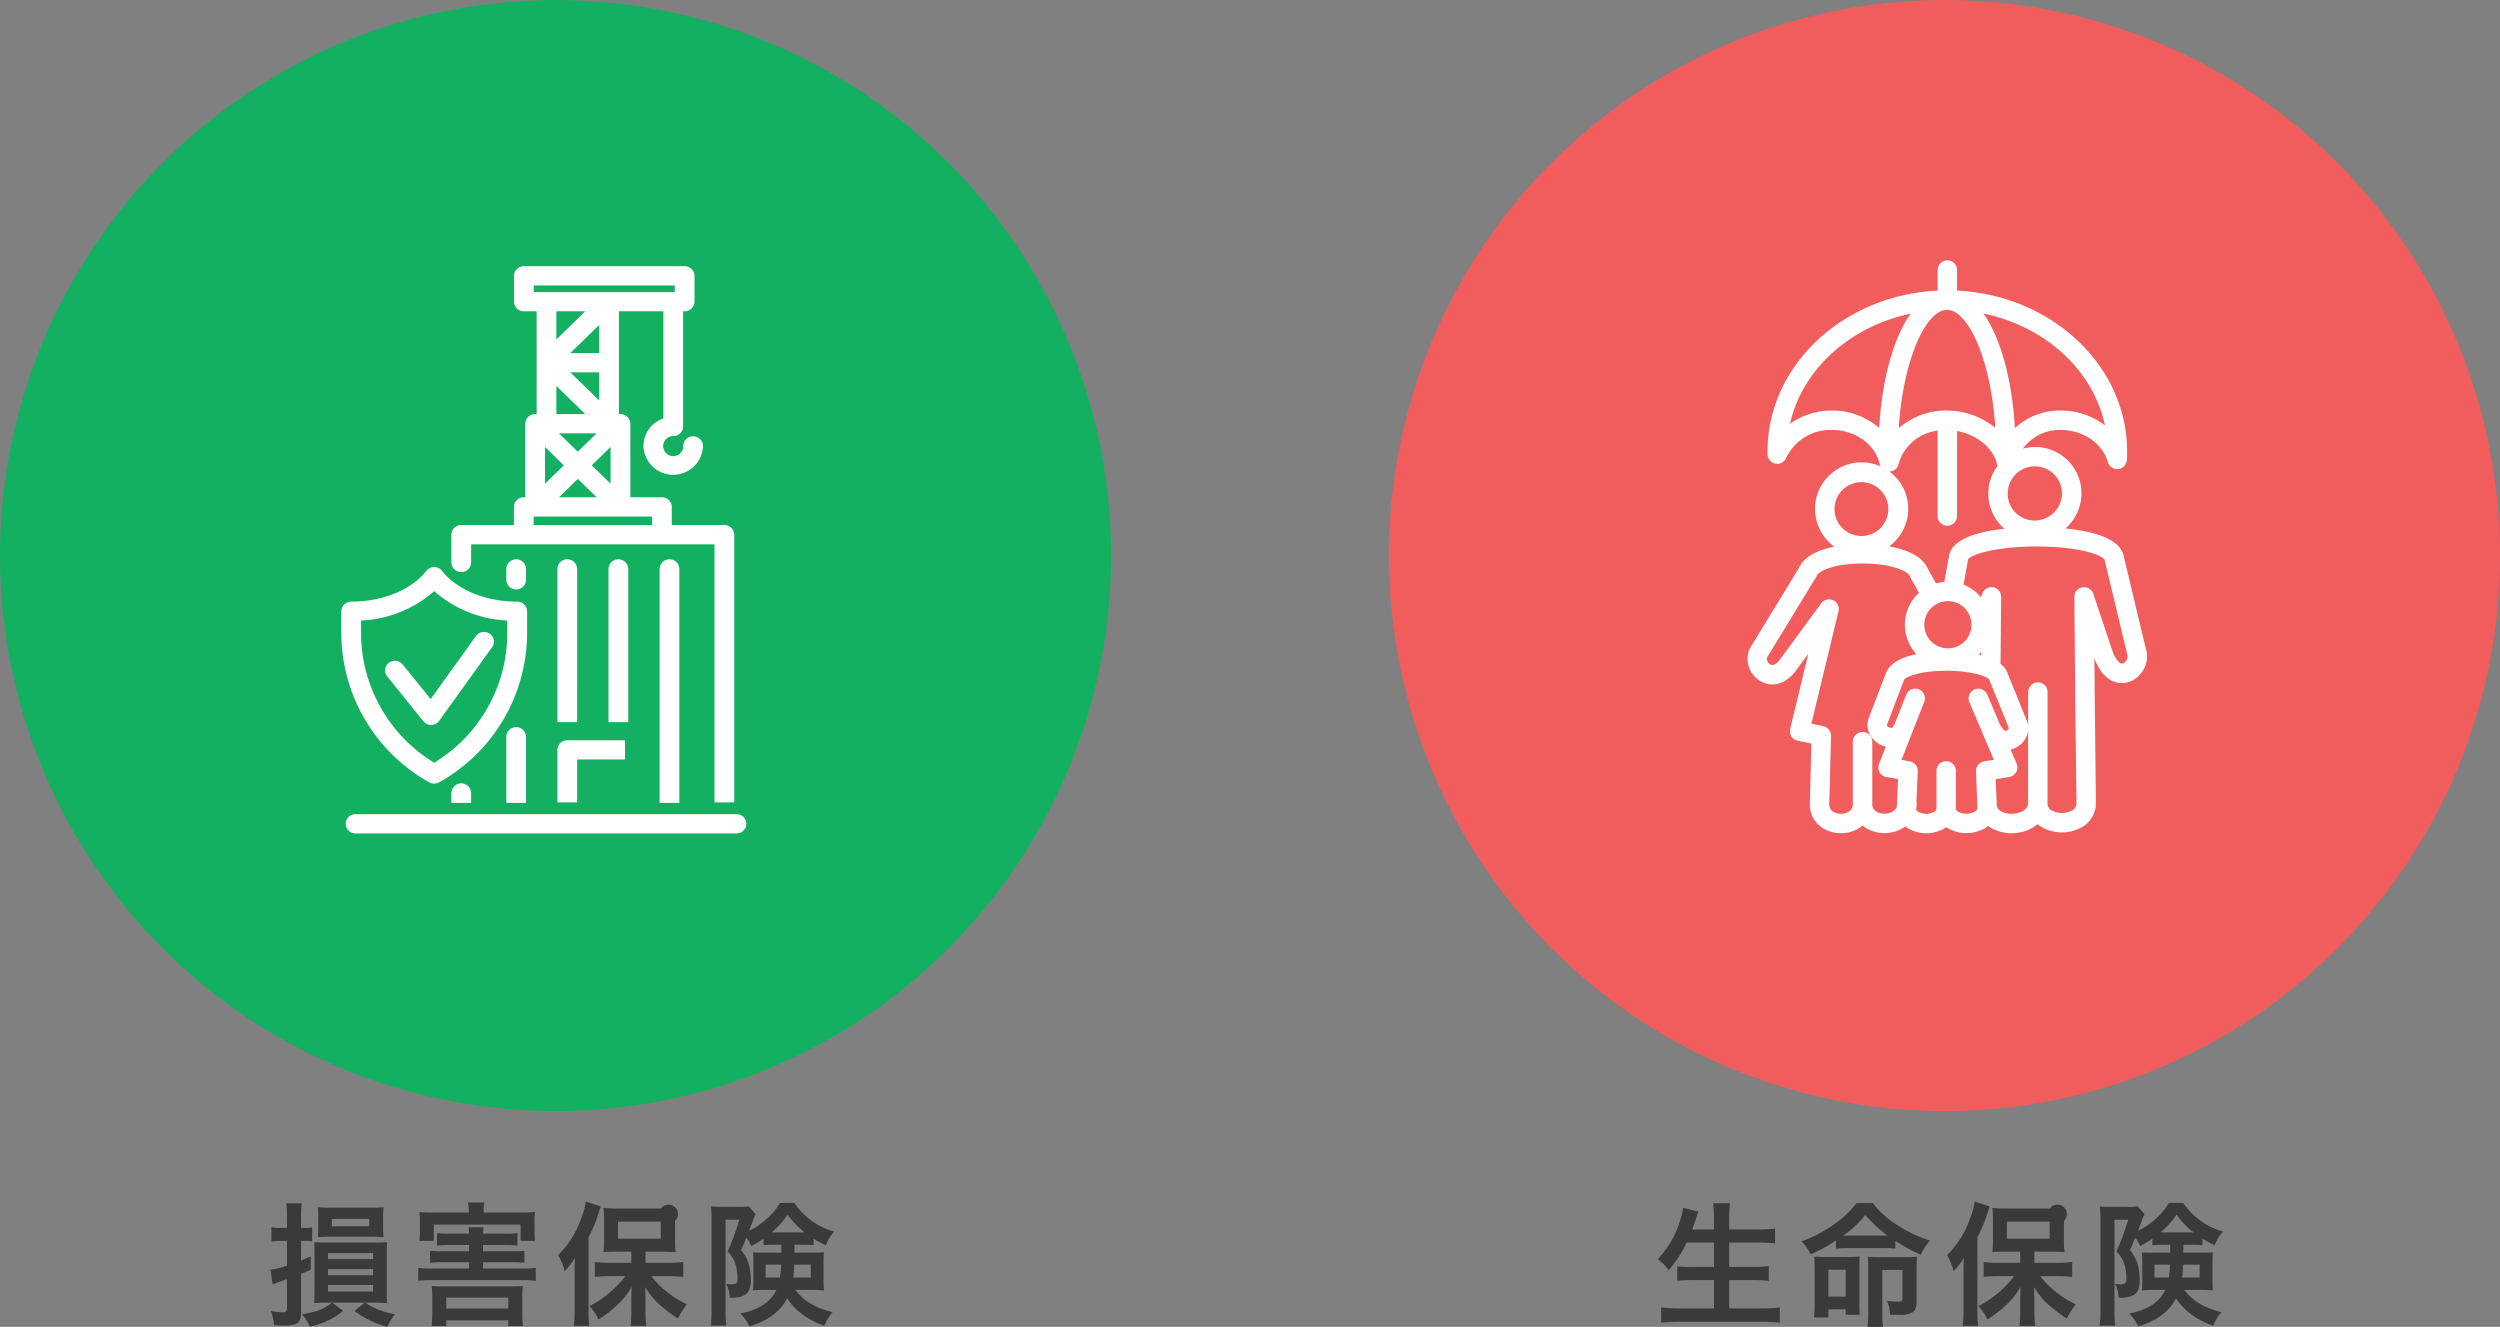 <?xml version="1.0" encoding="UTF-8"?>
<svg xmlns="http://www.w3.org/2000/svg" id="icn_hoken_02.svg" width="432" height="229.28" viewBox="0 0 432 229.28">
  <rect x="0" y="0" width="432" height="229.28" fill="#808080" stroke="none"/>
  <defs>
    <style>
      .cls-1 {
        fill: #f15d5d;
      }

      .cls-2 {
        fill: #fff;
      }

      .cls-2, .cls-4 {
        fill-rule: evenodd;
      }

      .cls-3 {
        fill: #14b062;
      }

      .cls-4 {
        fill: #3c3939;
      }
    </style>
  </defs>
  <g id="icn_l_life.svg">
    <circle id="楕円形_2" data-name="楕円形 2" class="cls-1" cx="336" cy="96" r="96"></circle>
    <path id="insurance_icn_life.svg" class="cls-2" d="M2390.79,3132.06l-3.85-16.11c-0.73-3.04-5.69-4.2-10.05-4.63a8.006,8.006,0,0,0-7.35-13.79,7.9,7.9,0,0,1,6.54-3.23c3.87,0,7.22,2.28,8.15,5.54a1.678,1.678,0,0,0,3.29-.36c0.03-.49.04-0.98,0.04-1.48,0-14.83-13.03-26.99-29.38-27.78v-3.55a1.68,1.68,0,1,0-3.36,0v3.55c-16.35.78-29.39,12.95-29.39,27.78v0.5a1.7,1.7,0,0,0,1.37,1.62,1.672,1.672,0,0,0,1.86-1.01,8.455,8.455,0,0,1,7.9-4.81c4.01,0,7.47,2.47,8.24,5.88a1.97,1.97,0,0,0,.18.42,8.046,8.046,0,0,0-8.01,13.86c-2.55.51-5.21,1.56-6.14,3.73l-8.42,13.79a1.465,1.465,0,0,0-.14.28,4.458,4.458,0,0,0,2.58,5.75c1.95,0.74,3.96-.06,5.53-2.19l2.1-2.86-3.14,13a1.691,1.691,0,0,0,.22,1.3,1.663,1.663,0,0,0,1.08.74l2.37,0.49-0.27,10.39a4.816,4.816,0,0,0,2.4,4.32,6.044,6.044,0,0,0,5.9.03,4.755,4.755,0,0,0,.81-0.58,4.45,4.45,0,0,0,.79.55,6.243,6.243,0,0,0,6.11-.07,4.322,4.322,0,0,0,.5-0.33,4.874,4.874,0,0,0,.57.41,6.246,6.246,0,0,0,5.99.03,4.129,4.129,0,0,0,.49-0.32,3.039,3.039,0,0,0,.46.3,6.525,6.525,0,0,0,6.2-.08,4.128,4.128,0,0,0,.59-0.41c0.18,0.13.37,0.26,0.56,0.37a7.353,7.353,0,0,0,7.09-.05,6,6,0,0,0,.9-0.63,5.426,5.426,0,0,0,.82.57,7.072,7.072,0,0,0,6.81-.04,4.749,4.749,0,0,0,2.44-4.23l-0.27-24.99,0.02,0.05c1.18,3.11,2.9,4.01,4.14,4.21a4.172,4.172,0,0,0,3.86-1.59A4.58,4.58,0,0,0,2390.79,3132.06Zm-14.48-26.81a4.658,4.658,0,0,1-2.38,4.06,4.647,4.647,0,0,1-7-4.01A4.69,4.69,0,0,1,2376.31,3105.25Zm-19.99-14.31a12.4,12.4,0,0,0-8.22,3.06c0.75-11.92,4.72-20.43,8.33-20.46h0.03c3.6,0.02,7.57,8.49,8.33,20.38A13.438,13.438,0,0,0,2356.32,3090.94Zm27.42,2.57a12.463,12.463,0,0,0-7.66-2.57,11.354,11.354,0,0,0-7.91,3.05c-0.48-8.56-2.5-15.65-5.43-19.8C2373.4,3076.37,2381.72,3083.96,2383.74,3093.51Zm-47.18-2.57a12.621,12.621,0,0,0-7.24,2.27c2.11-9.37,10.33-16.81,20.82-19-2.92,4.16-4.93,11.22-5.41,19.74A12.437,12.437,0,0,0,2336.56,3090.94Zm11.52,9.24a7.952,7.952,0,0,1,6.74-5.76v14.75a1.68,1.68,0,0,0,3.36,0v-14.69c3.39,0.63,6.26,2.9,6.89,5.7a1.359,1.359,0,0,0,.13.3,8,8,0,0,0,1.16,10.89c-4.33.47-9.01,1.67-9.55,4.61l-0.83,4.57a7.722,7.722,0,0,0-1.45.26l-1.4-2.53c-0.9-2.12-3.61-3.32-6.69-3.88a8,8,0,0,0,.04-12.92A1.655,1.655,0,0,0,2348.08,3100.18Zm12.59,27.78a4.075,4.075,0,1,1-4.08-4.08A4.076,4.076,0,0,1,2360.67,3127.96Zm-21.29-24.05a4.651,4.651,0,1,1-2.38,4.06A4.645,4.645,0,0,1,2339.38,3103.91Zm8.39,55.5a1.551,1.551,0,0,1-.72.83,2.943,2.943,0,0,1-2.75.05,1.494,1.494,0,0,1-.77-1.44v-10.68a1.68,1.68,0,0,0-3.36,0v10.68a1.555,1.555,0,0,1-.8,1.47,2.726,2.726,0,0,1-2.53-.01,1.449,1.449,0,0,1-.74-1.37l0.3-11.77a1.678,1.678,0,0,0-1.34-1.69l-2.05-.42,4.68-19.43a1.674,1.674,0,0,0-2.98-1.38l-7.04,9.59c-0.28.39-1.01,1.27-1.63,1.03a1.085,1.085,0,0,1-.61-0.58,1.116,1.116,0,0,1-.06-0.72l8.39-13.74a2.437,2.437,0,0,0,.14-0.28c0.33-.88,3.1-2.18,7.97-2.18h0c4.78,0,7.82,1.29,8.17,2.23a1.472,1.472,0,0,0,.1.22l1.46,2.63a7.434,7.434,0,0,0-.44,10.58c-2.25.47-4.43,1.38-5.22,3.15l-2.95,7.7a3.535,3.535,0,0,0,.02,2.85,4.108,4.108,0,0,0,2.51,2.18h0a3.574,3.574,0,0,0,.35.1l-1.18,2.99a1.728,1.728,0,0,0,.1,1.44,1.694,1.694,0,0,0,1.18.83l2.01,0.35Zm15.1-7.85a1.68,1.68,0,0,0-1.42,1.72l0.22,5.53a3.688,3.688,0,0,0,.01.47l0.02,0.35a0.667,0.667,0,0,1-.45.62,3.2,3.2,0,0,1-2.83.06,0.735,0.735,0,0,1-.45-0.7v-6.4a1.675,1.675,0,0,0-3.35,0v6.4a0.748,0.748,0,0,1-.47.71,2.912,2.912,0,0,1-2.62-.01,0.68,0.68,0,0,1-.41-0.5,6.372,6.372,0,0,0,.08-0.98,1.648,1.648,0,0,0-.04-0.32l0.23-5.22a1.671,1.671,0,0,0-1.39-1.73l-1.43-.25,3.95-10.05a1.68,1.68,0,0,0-3.13-1.22l-2.06,5.24a1.573,1.573,0,0,0-.3.38c-0.04.07-.08,0.12-0.1,0.16a3.138,3.138,0,0,1-.38-0.11h-0.01a0.708,0.708,0,0,1-.46-0.35,0.158,0.158,0,0,1,0-.15,0.227,0.227,0,0,1,.01-0.04,0.488,0.488,0,0,1,.03-0.07l2.91-7.63c0.28-.51,2.71-1.53,7.09-1.56,4.53-.05,7.33,1.01,7.63,1.54l3.36,8.31a0.155,0.155,0,0,1-.01.16,0.718,0.718,0,0,1-.46.36,1.3,1.3,0,0,0-.18.05,3.977,3.977,0,0,1-.58-0.69,1.368,1.368,0,0,0-.19-0.22l-2.29-5.39a1.68,1.68,0,1,0-3.09,1.32l4.23,9.94Zm-0.94-18.43c0.15-.16.29-0.32,0.43-0.48l-0.01.58C2362.21,3133.19,2362.07,3133.16,2361.93,3133.13Zm8.52,25.74a1.553,1.553,0,0,1-.92,1.27,4.074,4.074,0,0,1-3.72.07,1.478,1.478,0,0,1-.78-1.17l-0.01-.29v-0.06l-0.16-4.05,2.33-.37a1.666,1.666,0,0,0,1.2-.84,1.688,1.688,0,0,0,.08-1.47l-1.03-2.42a2.016,2.016,0,0,0,.23-0.07,4.089,4.089,0,0,0,2.5-2.18,3.659,3.659,0,0,0,.29-1.05l-0.01,12.56v0.07Zm16.87-24.59a0.886,0.886,0,0,1-.72.39c-0.37-.06-1-0.64-1.52-2.02l-3.36-10.05a1.7,1.7,0,0,0-1.87-1.12,1.677,1.677,0,0,0-1.4,1.67l0.2,22.1,0.17,13.51a1.4,1.4,0,0,1-.79,1.3,3.762,3.762,0,0,1-3.44.02,1.332,1.332,0,0,1-.78-1.18v-0.28l0.01-19.02a1.675,1.675,0,0,0-1.67-1.68h-0.01a1.673,1.673,0,0,0-1.67,1.67l-0.01,5.83a3.257,3.257,0,0,0-.27-0.97l-3.36-8.32a3.75,3.75,0,0,0-1.14-1.41l0.11-11.57a1.679,1.679,0,0,0-3.27-.55l-0.21.63a7.461,7.461,0,0,0-3.02-2.2l0.79-4.37c0.59-1.05,6.71-2.64,14.94-2.13,5.95,0.38,8.43,1.67,8.64,2.2l3.88,16.2a0.83,0.83,0,0,0,.06.21A1.261,1.261,0,0,1,2387.32,3134.28Z" transform="translate(-2020 -3020)"></path>
  </g>
  <g id="icn_d_damage.svg">
    <circle id="楕円形_1" data-name="楕円形 1" class="cls-3" cx="96" cy="96" r="96"></circle>
    <path id="insurance_icn_damage.svg" class="cls-2" d="M2133.98,3118.29v40.44h3.41v-40.44A1.706,1.706,0,0,0,2133.98,3118.29Zm-17.66,40.36h3.41v-7.41H2128v-3.32h-9.98a1.678,1.678,0,0,0-1.7,1.66v9.07Zm30.98,2.04h-65.9a1.66,1.66,0,1,0,0,3.32h65.9A1.66,1.66,0,1,0,2147.3,3160.69Zm-47.6-41.84a1.688,1.688,0,0,0,1.71-1.67v-3.12h42.06v44.59h3.41V3112.4a1.686,1.686,0,0,0-1.7-1.67h-9.1v-3.14a1.686,1.686,0,0,0-1.71-1.66h-5.45v-12.71a1.743,1.743,0,0,0-.12-0.61,0.031,0.031,0,0,1-.01-0.02,1.663,1.663,0,0,0-.93-0.91c-0.01,0-.02-0.01-0.03-0.01a1.8,1.8,0,0,0-.62-0.12h-0.26v-17.76h7.68v18.52a5.04,5.04,0,0,0-3.44,4.73,5.147,5.147,0,0,0,10.29,0,1.706,1.706,0,0,0-3.41,0,1.736,1.736,0,1,1-1.73-1.69,1.678,1.678,0,0,0,1.7-1.66v-19.9h0.26a1.68,1.68,0,0,0,1.71-1.66v-4.46a1.688,1.688,0,0,0-1.71-1.67h-27.78a1.686,1.686,0,0,0-1.7,1.67v4.46a1.678,1.678,0,0,0,1.7,1.66h2.21v17.76h-0.26a1.8,1.8,0,0,0-.62.12c-0.01,0-.02.01-0.03,0.01a1.645,1.645,0,0,0-.92.91c-0.01,0-.01.01-0.01,0.02a1.544,1.544,0,0,0-.12.61v12.71h-0.26a1.686,1.686,0,0,0-1.71,1.66v3.14h-9.1a1.686,1.686,0,0,0-1.7,1.67v4.78A1.686,1.686,0,0,0,2099.7,3118.85Zm23.84-37.84h-4.99l4.99-4.86v4.86Zm0,3.33v4.86l-4.99-4.86h4.99Zm1.97,12.89v6.35l-3.26-3.17Zm-5.67.82-3.25-3.17h6.51Zm-2.41,2.36-3.25,3.17v-6.35Zm2.41,2.35,3.26,3.17h-6.51Zm-7.61-33.43h24.37v1.14h-24.37v-1.14Zm8.9,4.46-4.99,4.87v-4.87h4.99Zm-4.99,12.9,4.99,4.86h-4.99v-4.86Zm-3.93,22.57h20.46v1.47h-20.46v-1.47ZM2098,3157.07v1.66h3.41v-1.66A1.705,1.705,0,0,0,2098,3157.07Zm9.49-38.78v1.92a1.706,1.706,0,0,0,3.41,0v-1.92A1.706,1.706,0,0,0,2107.49,3118.29Zm0,29.06v11.38h3.41v-11.38A1.705,1.705,0,0,0,2107.49,3147.35Zm21.07-8.77v-20.29a1.706,1.706,0,0,0-3.41,0v26.5h3.41v-6.21Zm-8.83,0v-20.29a1.706,1.706,0,0,0-3.41,0v26.5h3.41v-6.21Zm-25.55,16.61a1.752,1.752,0,0,0,1.7,0,29.63,29.63,0,0,0,15.2-25.64v-3.92a1.7,1.7,0,0,0-1.71-1.67c-5.45,0-10.42-2.04-12.98-5.31a1.731,1.731,0,0,0-2.72,0c-2.56,3.27-7.53,5.31-12.98,5.31a1.7,1.7,0,0,0-1.71,1.67v3.92A29.609,29.609,0,0,0,2094.18,3155.19Zm-11.79-27.96a20.545,20.545,0,0,0,12.64-5.08,20.516,20.516,0,0,0,12.63,5.08v2.32a26.238,26.238,0,0,1-12.63,22.25,26.248,26.248,0,0,1-12.64-22.25v-2.32Zm12.11,18.04h0.04a1.723,1.723,0,0,0,1.35-.71l9.15-12.74a1.644,1.644,0,0,0-.42-2.32,1.747,1.747,0,0,0-2.38.41l-7.82,10.9-4.84-5.99a1.719,1.719,0,0,0-2.39-.28,1.631,1.631,0,0,0-.29,2.33l6.26,7.76A1.728,1.728,0,0,0,2094.5,3145.27Z" transform="translate(-2020 -3020)"></path>
  </g>
  <path id="損害保険" class="cls-4" d="M2069.59,3234.42v4.27a12.783,12.783,0,0,1-2.85.72l0.36,2.52c0.16-.07,1-0.36,2.49-0.88v4.99c0,0.57-.14.72-0.74,0.72a11.961,11.961,0,0,1-2.04-.22,8.293,8.293,0,0,1,.55,2.43,17.016,17.016,0,0,0,1.82.09c2.19,0,2.84-.5,2.84-2.28v-6.67c0.86-.34.91-0.36,1.68-0.7v-2.3c-0.94.38-1.16,0.5-1.68,0.72v-3.41h0.67a9.964,9.964,0,0,1,1.25.07v-2.37a9.29,9.29,0,0,1-1.25.07h-0.67v-1.92a14.473,14.473,0,0,1,.12-2.33h-2.67a14.75,14.75,0,0,1,.12,2.35v1.9h-0.96a8.725,8.725,0,0,1-1.73-.12v2.47a11.067,11.067,0,0,1,1.68-.12h1.01Zm7.78,10.68c-1.56,1.18-2.33,1.49-5.19,2.02a8.559,8.559,0,0,1,1.35,2.11,12.99,12.99,0,0,0,5.76-2.71l-1.87-1.42h5.59l-1.75,1.44a16.641,16.641,0,0,0,5.66,2.74,12.14,12.14,0,0,1,1.32-2.19,12.706,12.706,0,0,1-3.67-1.15,8.017,8.017,0,0,1-1.46-.84h1.56c0.96,0,1.41.03,2.23,0.07-0.05-.62-0.07-1.03-0.07-2.11v-6.21c0-1.06.02-1.56,0.07-2.21a18.826,18.826,0,0,1-2.11.07h-8.38a20.319,20.319,0,0,1-2.11-.07c0.02,0.57.04,1.15,0.04,2.21v6.21c0,1.01-.02,1.51-0.04,2.11,0.81-.04,1.25-0.07,2.21-0.07h0.86Zm-0.7-8.57h7.8v1.04h-7.8v-1.04Zm0,2.76h7.8v1.06h-7.8v-1.06Zm0,2.76h7.8v1.13h-7.8v-1.13Zm-1.68-9.91a15.167,15.167,0,0,1-.07,1.63c0.7-.04,1.27-0.07,2.16-0.07h6.99c0.93,0,1.56.03,2.2,0.07-0.04-.6-0.07-0.86-0.07-1.58v-1.99c0-.72.03-1.13,0.07-1.59-0.52.05-1.17,0.08-2.25,0.08h-7.03c-0.99,0-1.52-.03-2.07-0.08a15.62,15.62,0,0,1,.07,1.64v1.89Zm2.36-1.51h6.45v1.27h-6.45v-1.27Zm26.11,2.54a10.845,10.845,0,0,1,.12-1.1h-2.62c0.05,0.36.07,0.65,0.1,1.1h-3.51a14.184,14.184,0,0,1-2.04-.09v2.16a16.365,16.365,0,0,1,2.04-.1h3.51v1.08h-4.71a14.009,14.009,0,0,1-2.04-.09v2.08a16.941,16.941,0,0,1,2.04-.09h4.71v1.08h-6.46a15.576,15.576,0,0,1-2.33-.12v2.25a16.542,16.542,0,0,1,2.33-.12h15.67a15.791,15.791,0,0,1,2.31.12v-2.25a15.362,15.362,0,0,1-2.31.12h-6.81v-1.08h5.11a16.837,16.837,0,0,1,2.04.09v-2.08a13.158,13.158,0,0,1-2.04.09h-5.11v-1.08h3.93a16.231,16.231,0,0,1,2.02.1v-2.16a13.014,13.014,0,0,1-2.02.09h-3.93Zm-2.45-3.64h-6a24.376,24.376,0,0,1-2.55-.1,10.417,10.417,0,0,1,.1,1.7v1.49a11.3,11.3,0,0,1-.1,1.8h2.5v-2.81h15v2.81h2.5a13.438,13.438,0,0,1-.1-1.77v-1.52a11.494,11.494,0,0,1,.1-1.7,24.5,24.5,0,0,1-2.55.1h-6.33v-0.29a6.349,6.349,0,0,1,.12-1.44h-2.83a7.4,7.4,0,0,1,.14,1.44v0.29Zm-3.89,18.62h10.71v0.98h2.54a18.253,18.253,0,0,1-.12-2.11v-2.83a12.992,12.992,0,0,1,.1-1.97,16.933,16.933,0,0,1-1.83.07h-12.14a16.379,16.379,0,0,1-1.78-.07,17.911,17.911,0,0,1,.1,1.97V3247a20.005,20.005,0,0,1-.12,2.13h2.54v-0.98Zm0-3.91h10.71v1.87h-10.71v-1.87Zm31.97-6.03h-3.82a21.923,21.923,0,0,1-2.49-.12v2.55c0.72-.07,1.6-0.12,2.49-0.12h2.76a15.246,15.246,0,0,1-2.2,2.42,18.124,18.124,0,0,1-3.97,2.76,8.181,8.181,0,0,1,1.56,2.31,18.434,18.434,0,0,0,2.74-2.07,12.4,12.4,0,0,0,2.98-3.57c-0.03,1.34-.05,2.16-0.05,2.44v2.16a21.408,21.408,0,0,1-.12,2.14h2.71a16.022,16.022,0,0,1-.14-2.11v-2.14c0-.67-0.03-1.63-0.05-2.45a13.514,13.514,0,0,0,2.74,3.27,25.313,25.313,0,0,0,2.92,2.16,14.286,14.286,0,0,1,1.54-2.47,16.5,16.5,0,0,1-6.14-4.85h3.09a24.11,24.11,0,0,1,2.43.14v-2.59a19.825,19.825,0,0,1-2.5.14h-4.03v-1.92h2.93c0.33,0,.69,0,1.1.03,0.24,0,.41.02,0.5,0.02a4.181,4.181,0,0,1,.68.03,16.864,16.864,0,0,1-.1-2.19v-3.21a1.633,1.633,0,1,0-2.45-2.14h-7.37a16.553,16.553,0,0,1-2.54-.12,18.649,18.649,0,0,1,.09,2.11v3.34a19.888,19.888,0,0,1-.09,2.21c0.57-.05,1.32-0.08,2.33-0.08h2.47v1.92Zm-2.3-7.12h7.39v2.95h-7.39v-2.95Zm-7.49,15.31a19.424,19.424,0,0,1-.15,2.71h2.67a23.048,23.048,0,0,1-.12-2.66V3233.8a24.985,24.985,0,0,0,1.77-4.3c0.22-.69.22-0.69,0.34-1.03l-2.57-.84a14.565,14.565,0,0,1-.89,3.14,16.355,16.355,0,0,1-3.89,6.1,13.257,13.257,0,0,1,1.13,2.78,11.4,11.4,0,0,0,1.75-2.32c-0.04,1.36-.04,1.77-0.04,2.54v6.53Zm35.71-11.31v1.37h-2.93c-1.13,0-1.32,0-1.97-.05a12.257,12.257,0,0,1,.08,1.64v3.38c0,0.29-.03.77-0.03,0.91a5.93,5.93,0,0,1-.05.65,17.933,17.933,0,0,1,2.09-.1h1.97c-0.98,2.09-3.07,3.48-6.24,4.08a7.78,7.78,0,0,1,1.56,2.24c3.34-1.06,5.33-2.55,6.53-4.88a10.1,10.1,0,0,0,2.71,2.84,13.882,13.882,0,0,0,3.72,1.92,7.874,7.874,0,0,1,1.42-2.33c-3.1-.82-5.02-1.97-6.41-3.87h2.76a18.418,18.418,0,0,1,2.16.1c-0.07-1.06-.07-1.06-0.07-1.85v-2.93c0-.55,0-0.91.07-1.82-0.55.05-1.11,0.07-2.04,0.07h-3.05v-1.37h1.46a15.459,15.459,0,0,1,1.85.08v-1.11a17.416,17.416,0,0,0,2.11,1.11,6.894,6.894,0,0,1,1.44-2.36,12.073,12.073,0,0,1-6.88-4.94h-2.5a10.746,10.746,0,0,1-2.5,2.95,13.727,13.727,0,0,1-2.83,1.87c0.12-.33.12-0.33,0.41-1.08,0.17-.45.29-0.76,0.43-1.12,0.03-.1.17-0.41,0.29-0.68l-1.2-1.36a8.127,8.127,0,0,1-1.56.09h-3.17a17.382,17.382,0,0,1-1.78-.07,19.384,19.384,0,0,1,.1,2.14v15.81a19.547,19.547,0,0,1-.14,2.64h2.68a18.193,18.193,0,0,1-.12-2.61v-15.68h2.36a38.94,38.94,0,0,1-2.02,5.5,5.122,5.122,0,0,1,1.49,2.62,9.45,9.45,0,0,1,.24,2.01c0,0.82-.22,1.03-1.08,1.03a8.194,8.194,0,0,1-.91-0.09,5.211,5.211,0,0,1,.64,2.4,5.758,5.758,0,0,0,2.04-.22c1.16-.38,1.61-1.2,1.61-2.93a9.711,9.711,0,0,0-.45-2.92,7.062,7.062,0,0,0-1.25-2.16c0.41-.87.43-0.94,0.91-2.12a4.758,4.758,0,0,1,.84,1.42,15.565,15.565,0,0,0,2.14-1.25v1.11a16.067,16.067,0,0,1,1.85-.08h1.22Zm-0.02,3.44a19.78,19.78,0,0,1-.22,2.23h-2.47v-2.23h2.69Zm5.11,0v2.23h-3.03a16.925,16.925,0,0,0,.17-2.23h2.86Zm-1.35-5.57h-5.42a14.431,14.431,0,0,0,2.78-3.07,14.879,14.879,0,0,0,2.93,3.07h-0.29Z" transform="translate(-2020 -3020)"></path>
  <path id="生命保険" class="cls-4" d="M2316.17,3234.71v4.22h-3.58a20.563,20.563,0,0,1-2.76-.12v2.52a24.785,24.785,0,0,1,2.79-.14h3.55v4.9h-5.93a25.6,25.6,0,0,1-3.19-.17v2.64a27.939,27.939,0,0,1,3.26-.17h14.12a25.311,25.311,0,0,1,3.12.17v-2.64a23.989,23.989,0,0,1-3.2.17h-5.54v-4.9h4.01a26.355,26.355,0,0,1,2.83.14v-2.54a22.246,22.246,0,0,1-2.86.14h-3.98v-4.22h4.87c1.08,0,2.07.05,3.05,0.14v-2.54a28.917,28.917,0,0,1-3.1.14h-4.82v-1.77a21.944,21.944,0,0,1,.14-2.76h-2.92a23.717,23.717,0,0,1,.14,2.78v1.75h-3.75c0.41-1.1.51-1.41,0.6-1.72,0.17-.6.2-0.63,0.24-0.77a5.224,5.224,0,0,0,.22-0.6l-2.64-.65a11.5,11.5,0,0,1-.5,2.14,16.751,16.751,0,0,1-3.89,6.74,6.687,6.687,0,0,1,1.87,1.94,19.936,19.936,0,0,0,3.14-4.82h4.71Zm21.09,1.06a16.3,16.3,0,0,1,2.04-.1h6.15a14.509,14.509,0,0,1,2.06.1v-1.35a29.677,29.677,0,0,0,4.4,2.4,10.586,10.586,0,0,1,1.6-2.45,22.474,22.474,0,0,1-5.73-2.73,15.5,15.5,0,0,1-4.15-3.75h-2.81a17.031,17.031,0,0,1-3.96,3.72,23.579,23.579,0,0,1-5.57,2.91,7.251,7.251,0,0,1,1.58,2.23,24.841,24.841,0,0,0,4.39-2.4v1.42Zm2.02-2.26h-0.77a18.77,18.77,0,0,0,3.82-3.55,22.522,22.522,0,0,0,3.86,3.55h-6.91Zm-3.34,12.74h3v0.94h2.43c-0.05-.72-0.07-1.18-0.07-2.14v-5.83c0-.93.02-1.53,0.07-2.09-0.6.05-1.13,0.08-2.07,0.08h-3.84a18.509,18.509,0,0,1-1.96-.08c0.04,0.65.07,1.08,0.07,2v6.14a19.3,19.3,0,0,1-.12,2.38h2.49v-1.4Zm0-6.84h3v4.64h-3v-4.64Zm6.89,7.25a24.2,24.2,0,0,1-.12,2.62h2.67a21.7,21.7,0,0,1-.12-2.45v-7.39h3.48v4.85c0,0.5-.15.64-0.67,0.64a16.929,16.929,0,0,1-2-.14,6.333,6.333,0,0,1,.53,2.38c0.22,0.02.39,0.02,0.48,0.02,0.6,0,1.11.02,1.13,0.02a4.422,4.422,0,0,0,2.21-.4c0.57-.39.77-0.89,0.77-2.07v-5.33c0-.98.02-1.56,0.07-2.25a18.555,18.555,0,0,1-2.07.07h-4.34c-0.98,0-1.58-.02-2.09-0.07,0.05,0.62.07,1.37,0.07,2.3v7.2Zm26.26-8.45h-3.82a21.923,21.923,0,0,1-2.49-.12v2.55c0.72-.07,1.6-0.12,2.49-0.12h2.76a15.246,15.246,0,0,1-2.2,2.42,18.124,18.124,0,0,1-3.97,2.76,8.181,8.181,0,0,1,1.56,2.31,18.434,18.434,0,0,0,2.74-2.07,12.4,12.4,0,0,0,2.98-3.57c-0.03,1.34-.05,2.16-0.05,2.44v2.16a21.408,21.408,0,0,1-.12,2.14h2.71a16.022,16.022,0,0,1-.14-2.11v-2.14c0-.67-0.03-1.63-0.05-2.45a13.514,13.514,0,0,0,2.74,3.27,25.313,25.313,0,0,0,2.92,2.16,14.286,14.286,0,0,1,1.54-2.47,16.5,16.5,0,0,1-6.14-4.85h3.09a24.11,24.11,0,0,1,2.43.14v-2.59a19.825,19.825,0,0,1-2.5.14h-4.03v-1.92h2.93c0.33,0,.69,0,1.1.03,0.24,0,.41.02,0.5,0.02a4.181,4.181,0,0,1,.68.03,16.864,16.864,0,0,1-.1-2.19v-3.21a1.633,1.633,0,1,0-2.45-2.14h-7.37a16.553,16.553,0,0,1-2.54-.12,18.649,18.649,0,0,1,.09,2.11v3.34a19.888,19.888,0,0,1-.09,2.21c0.57-.05,1.32-0.08,2.33-0.08h2.47v1.92Zm-2.3-7.12h7.39v2.95h-7.39v-2.95Zm-7.49,15.31a19.424,19.424,0,0,1-.15,2.71h2.67a23.048,23.048,0,0,1-.12-2.66V3233.8a24.985,24.985,0,0,0,1.77-4.3c0.22-.69.22-0.69,0.34-1.03l-2.57-.84a14.565,14.565,0,0,1-.89,3.14,16.355,16.355,0,0,1-3.89,6.1,13.257,13.257,0,0,1,1.13,2.78,11.4,11.4,0,0,0,1.75-2.32c-0.04,1.36-.04,1.77-0.04,2.54v6.53Zm35.71-11.31v1.37h-2.93c-1.13,0-1.32,0-1.97-.05a12.257,12.257,0,0,1,.08,1.64v3.38c0,0.29-.03.77-0.03,0.91a5.93,5.93,0,0,1-.05.65,17.933,17.933,0,0,1,2.09-.1h1.97c-0.98,2.09-3.07,3.48-6.24,4.08a7.78,7.78,0,0,1,1.56,2.24c3.34-1.06,5.33-2.55,6.53-4.88a10.1,10.1,0,0,0,2.71,2.84,13.882,13.882,0,0,0,3.72,1.92,7.874,7.874,0,0,1,1.42-2.33c-3.1-.82-5.02-1.97-6.41-3.87h2.76a18.418,18.418,0,0,1,2.16.1c-0.07-1.06-.07-1.06-0.07-1.85v-2.93c0-.55,0-0.91.07-1.82-0.55.05-1.11,0.07-2.04,0.07h-3.05v-1.37h1.46a15.459,15.459,0,0,1,1.85.08v-1.11a17.416,17.416,0,0,0,2.11,1.11,6.894,6.894,0,0,1,1.44-2.36,12.073,12.073,0,0,1-6.88-4.94h-2.5a10.746,10.746,0,0,1-2.5,2.95,13.727,13.727,0,0,1-2.83,1.87c0.12-.33.12-0.33,0.41-1.08,0.17-.45.29-0.76,0.43-1.12,0.03-.1.17-0.41,0.29-0.68l-1.2-1.36a8.127,8.127,0,0,1-1.56.09h-3.17a17.382,17.382,0,0,1-1.78-.07,19.384,19.384,0,0,1,.1,2.14v15.81a19.547,19.547,0,0,1-.14,2.64h2.68a18.193,18.193,0,0,1-.12-2.61v-15.68h2.36a38.94,38.94,0,0,1-2.02,5.5,5.122,5.122,0,0,1,1.49,2.62,9.45,9.45,0,0,1,.24,2.01c0,0.82-.22,1.03-1.08,1.03a8.194,8.194,0,0,1-.91-0.09,5.211,5.211,0,0,1,.64,2.4,5.758,5.758,0,0,0,2.04-.22c1.16-.38,1.61-1.2,1.61-2.93a9.711,9.711,0,0,0-.45-2.92,7.062,7.062,0,0,0-1.25-2.16c0.41-.87.43-0.94,0.91-2.12a4.758,4.758,0,0,1,.84,1.42,15.565,15.565,0,0,0,2.14-1.25v1.11a16.067,16.067,0,0,1,1.85-.08h1.22Zm-0.02,3.44a19.78,19.78,0,0,1-.22,2.23h-2.47v-2.23h2.69Zm5.11,0v2.23h-3.03a16.925,16.925,0,0,0,.17-2.23h2.86Zm-1.35-5.57h-5.42a14.431,14.431,0,0,0,2.78-3.07,14.879,14.879,0,0,0,2.93,3.07h-0.29Z" transform="translate(-2020 -3020)"></path>
</svg>

